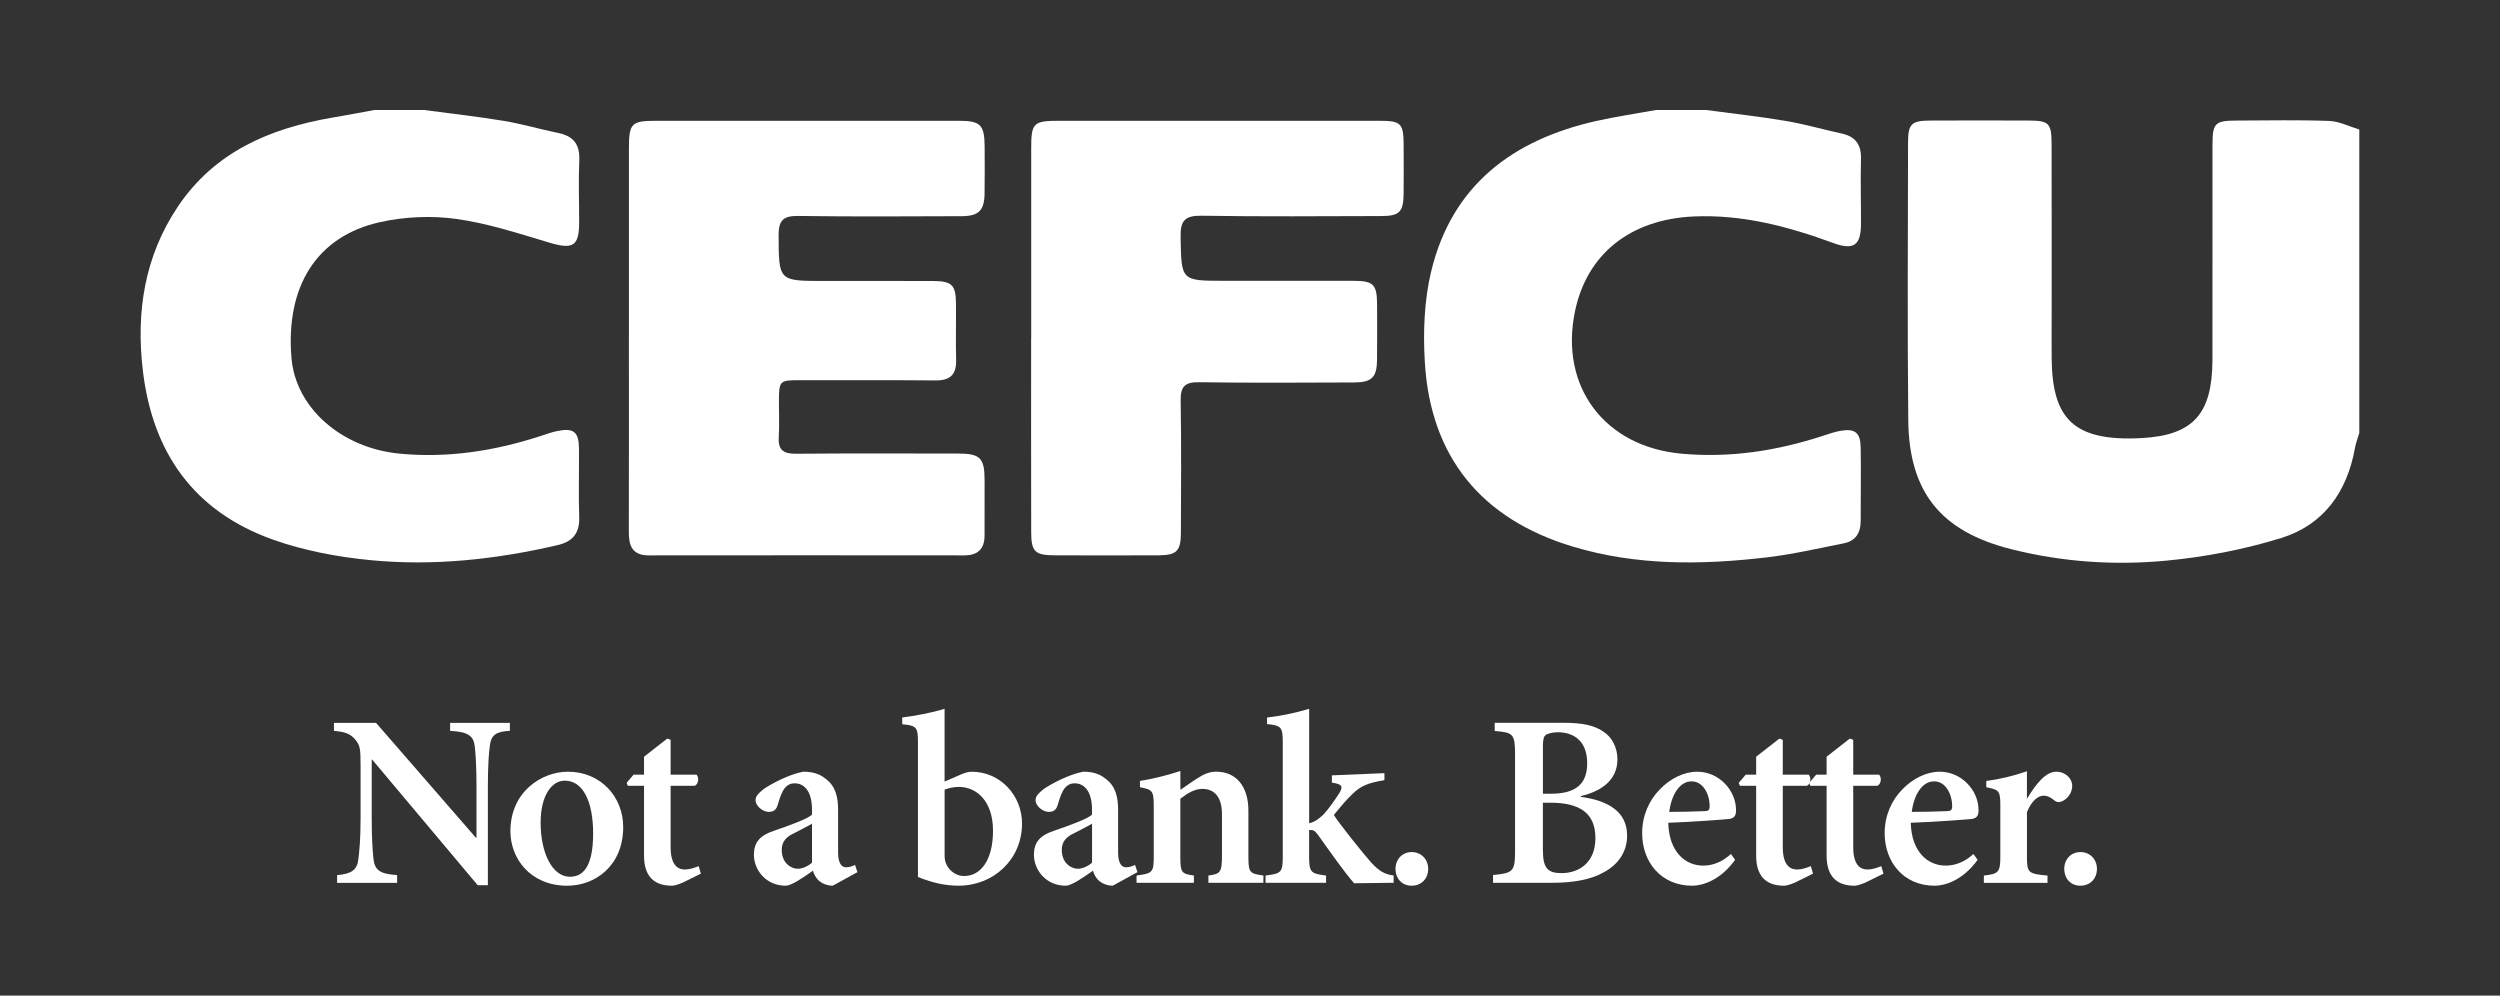 <?xml version="1.0" encoding="UTF-8"?>
<svg id="Layer_1" xmlns="http://www.w3.org/2000/svg" viewBox="0 0 763.36 304">
  <rect x="0" y="0" width="763.36" height="304" fill="#333333" stroke="none"/>
  <defs>
    <style>
      .cls-1 {
        fill: #fff;
      }
    </style>
  </defs>
  <g>
    <path class="cls-1" d="M720.41,132.14c-.46,1.57-1.06,3.11-1.35,4.71-2.38,13.33-9.55,23.41-22.48,27.42-11.31,3.5-23.2,5.79-34.99,6.91-15.9,1.52-31.9.44-47.51-3.5-21.44-5.42-31.18-17.36-31.4-39.41-.29-28.19-.11-56.39-.07-84.58,0-5.95,1-6.86,7.04-6.88,9.98-.04,19.96-.04,29.94,0,6.02.03,6.83.84,6.85,7.04.04,17.41.02,34.83.02,52.24,0,4.48-.04,8.96,0,13.43.22,18.06,6.37,25.37,27.43,24.25,15.97-.85,21.53-7.55,21.67-23.61.02-1.82,0-3.65,0-5.47,0-20.07-.02-40.14.01-60.2,0-7.04.67-7.66,7.74-7.68,9.31-.02,18.64-.23,27.94.12,3.08.12,6.1,1.7,9.15,2.62v92.61Z"/>
    <path class="cls-1" d="M129.28,33.56c8.21,1.1,16.44,2.01,24.61,3.36,5.55.92,10.99,2.55,16.51,3.67,4.69.95,6.7,3.48,6.48,8.35-.28,6.29-.03,12.6-.04,18.91,0,7.39-1.9,8.39-9.2,6.21-9.36-2.8-18.77-5.9-28.38-7.22-7.57-1.04-15.73-.68-23.2.98-19.35,4.3-28.89,19.6-27.06,41.49,1.28,15.29,15.33,27.52,33.03,29.21,14.85,1.42,29.14-.86,43.18-5.43,1.58-.51,3.15-1.1,4.77-1.44,5.17-1.1,6.77.14,6.81,5.38.06,6.97-.16,13.94.07,20.9.16,4.83-1.99,7.44-6.53,8.5-18.9,4.4-38.07,6.49-57.37,4.59-9.99-.98-20.15-2.89-29.58-6.24-24.13-8.58-36.82-26.5-39.77-51.73-2.1-17.92.56-34.81,10.68-49.93,11.21-16.75,28.21-24,47.4-27.24,4.21-.71,8.41-1.52,12.61-2.29,4.99,0,9.99,0,14.98,0Z"/>
    <path class="cls-1" d="M520.7,33.56c8.2,1.1,16.44,2,24.6,3.37,5.72.96,11.31,2.6,16.99,3.83,4.27.92,6.07,3.4,5.95,7.77-.18,6.63.03,13.27,0,19.9-.03,6.47-2.24,8.05-8.38,5.8-13.82-5.07-27.83-8.81-42.77-8.13-19.21.88-32.52,11.41-36.17,28.92-4.8,23.04,9.02,41.35,32.48,43.51,14.85,1.36,29.13-.87,43.18-5.44,1.73-.56,3.47-1.19,5.26-1.51,4.55-.83,6.24.46,6.31,5.1.12,7.46-.01,14.92,0,22.39.01,3.64-1.56,6.13-5.2,6.84-7.8,1.53-15.58,3.36-23.46,4.28-19.92,2.33-39.79,2.58-59.28-3.3-27.9-8.42-43.45-27.38-45.15-56.4-.54-9.14-.19-18.7,1.93-27.56,6.3-26.26,24.77-40.18,50.26-45.95,6.1-1.38,12.31-2.28,18.48-3.4,4.99,0,9.99,0,14.98,0Z"/>
    <path class="cls-1" d="M192.04,102.76c0-19.08-.02-38.17,0-57.25,0-7.94.71-8.63,8.43-8.63,30.78,0,61.57,0,92.35,0,6.57,0,7.79,1.24,7.83,7.86.03,4.81.06,9.63-.02,14.44-.08,5.09-1.8,6.81-6.98,6.83-16.64.05-33.28.17-49.92-.07-4.62-.07-6.01,1.4-5.99,5.94.08,13.91-.08,13.91,13.85,13.91,11.15,0,22.3-.04,33.45.02,5.58.03,6.8,1.23,6.86,6.68.07,5.81-.11,11.62.05,17.42.12,4.45-1.82,6.29-6.26,6.25-13.81-.12-27.62-.05-41.43-.07-6.22,0-6.39.13-6.42,6.41-.02,3.65.18,7.31-.05,10.95-.25,3.97,1.43,5.13,5.27,5.1,16.47-.15,32.95-.07,49.42-.06,6.83,0,8.14,1.32,8.16,8.11.02,5.64.01,11.28-.01,16.93-.02,4.07-2.03,6.05-6.18,6.05-32.12-.03-64.23-.04-96.35,0-5.01,0-6.1-2.88-6.09-7.1.05-19.91.02-39.83.02-59.74Z"/>
    <path class="cls-1" d="M314.87,103.26c0-19.25-.01-38.49,0-57.74,0-8.11.57-8.64,8.87-8.64,32.44,0,64.89,0,97.33,0,6.75,0,7.49.75,7.52,7.4.02,4.98.05,9.96-.01,14.93-.06,5.49-1.28,6.75-6.77,6.76-18.3.04-36.61.2-54.9-.1-5.14-.08-6.51,1.51-6.42,6.48.25,13.38.04,13.39,13.36,13.39,13.14,0,26.29-.02,39.43.01,6.13.01,7.18,1.1,7.2,7.31.02,5.64.05,11.28-.01,16.92-.06,5.2-1.62,6.78-6.92,6.8-15.81.05-31.61.17-47.42-.07-4.48-.07-5.7,1.43-5.62,5.72.23,13.44.11,26.88.07,40.32-.02,5.48-1.3,6.78-6.74,6.81-10.65.05-21.3.05-31.95,0-5.86-.03-7-1.13-7.02-7.06-.05-19.74-.02-39.49-.02-59.23Z"/>
  </g>
  <g>
    <path class="cls-1" d="M155.69,223.15c-4.14.22-5.76,1.18-6.13,4.66-.3,2.29-.59,5.76-.59,12.56v29.93h-3.1l-32.22-38.35h-.15v17.74c0,6.72.3,10.12.52,12.42.37,3.55,1.85,4.73,7.24,5.1v2.37h-18.33v-2.37c4.29-.37,6.13-1.48,6.5-4.88.3-2.51.67-5.91.67-12.64v-15.96c0-5.1-.15-6.06-1.55-7.83-1.55-1.85-3.18-2.44-6.58-2.73v-2.44h12.86l30.45,35.03h.22v-15.37c0-6.8-.3-10.27-.52-12.42-.37-3.33-2.07-4.51-7.54-4.8v-2.44h18.25v2.44Z"/>
    <path class="cls-1" d="M173.44,235.64c10.05,0,16.85,7.76,16.85,16.85,0,12.12-8.79,17.96-17.07,17.96-11.31,0-17.37-8.35-17.37-16.63,0-12.19,9.68-18.18,17.51-18.18h.07ZM172.4,238.37c-3.77,0-7.32,4.29-7.32,12.79,0,9.31,3.55,16.55,8.94,16.55,3.62,0,7.09-2.44,7.09-13.23,0-9.75-3.1-16.11-8.65-16.11h-.07Z"/>
    <path class="cls-1" d="M208.32,269.56c-1.4.59-2.59.89-3.1.89-5.47,0-8.57-2.81-8.57-9.24v-21.28h-4.95l-.37-.89,2.14-2.51h3.18v-5.47l7.09-5.54,1.03.37v10.64h7.91c.81.89.67,2.81-.52,3.4h-7.39v18.77c0,5.99,2.66,6.8,4.36,6.8,1.48,0,2.88-.52,4.21-1.03l.67,2.29-5.69,2.81Z"/>
    <path class="cls-1" d="M254.29,270.44c-1.7,0-3.25-.67-4.21-1.48-1.03-.96-1.55-2.07-1.85-3.1-2.96,2.07-6.5,4.58-8.35,4.58-5.99,0-9.68-4.8-9.68-9.46,0-3.77,1.85-5.84,5.91-7.24,4.58-1.55,10.12-3.55,11.82-4.95v-1.7c0-5.1-2.07-7.91-5.32-7.91-1.18,0-2.07.44-2.88,1.33-.89,1.03-1.55,2.81-2.22,5.1-.44,1.77-1.4,2.29-2.81,2.29-1.7,0-3.99-1.7-3.99-3.62,0-1.18.89-2.07,2.44-3.33,2.59-1.77,7.83-4.51,12.12-5.32,2.66,0,4.95.59,6.8,2.14,3.1,2.29,3.84,5.54,3.84,9.68v12.86c0,3.47,1.18,4.51,2.44,4.51.89,0,1.92-.3,2.73-.74l.74,2.22-7.54,4.14ZM247.93,251.53c-1.4.81-3.62,1.92-5.17,2.73-2.59,1.18-4.06,2.59-4.06,5.25,0,4.14,2.96,5.76,4.88,5.76,1.4,0,3.1-.74,4.36-1.85v-11.9Z"/>
    <path class="cls-1" d="M292.64,236.82c1.77-.81,2.88-1.18,4.06-1.18,8.72,0,15.37,7.24,15.37,15.81,0,11.01-8.72,18.99-19.36,18.99-3.77,0-7.69-.74-12.42-2.66v-41.24c0-4.36-.37-5.03-4.8-5.39v-2.07c3.7-.44,9.24-1.48,12.93-2.66v22.24l4.21-1.85ZM288.43,261.13c0,1.11.15,1.92.44,2.51.44,1.33,2.36,3.84,5.47,3.84,5.02.07,8.87-4.73,8.87-13.82s-5.02-13.38-10.42-13.38c-1.7,0-3.1.37-4.36.81v20.03Z"/>
    <path class="cls-1" d="M339.79,270.44c-1.7,0-3.25-.67-4.21-1.48-1.03-.96-1.55-2.07-1.85-3.1-2.96,2.07-6.5,4.58-8.35,4.58-5.99,0-9.68-4.8-9.68-9.46,0-3.77,1.85-5.84,5.91-7.24,4.58-1.55,10.12-3.55,11.82-4.95v-1.7c0-5.1-2.07-7.91-5.32-7.91-1.18,0-2.07.44-2.88,1.33-.89,1.03-1.55,2.81-2.22,5.1-.44,1.77-1.4,2.29-2.81,2.29-1.7,0-3.99-1.7-3.99-3.62,0-1.18.89-2.07,2.44-3.33,2.59-1.77,7.83-4.51,12.12-5.32,2.66,0,4.95.59,6.8,2.14,3.1,2.29,3.84,5.54,3.84,9.68v12.86c0,3.47,1.18,4.51,2.44,4.51.89,0,1.92-.3,2.73-.74l.74,2.22-7.54,4.14ZM333.44,251.53c-1.4.81-3.62,1.92-5.17,2.73-2.59,1.18-4.06,2.59-4.06,5.25,0,4.14,2.96,5.76,4.88,5.76,1.4,0,3.1-.74,4.36-1.85v-11.9Z"/>
    <path class="cls-1" d="M368.98,269.56v-2.22c3.69-.52,4.14-.89,4.14-6.28v-12.49c0-5.25-2.36-7.69-5.99-7.69-2.36,0-4.58,1.33-6.72,3.03v17.74c0,4.88.44,5.17,4.14,5.69v2.22h-17.51v-2.22c4.88-.67,5.25-.89,5.25-5.91v-15.37c0-4.66-.44-4.95-4.21-5.69v-1.92c3.84-.59,8.28-1.7,12.34-3.03v5.76c1.48-.96,3.1-2.22,4.88-3.33,2.29-1.48,3.92-2.22,6.06-2.22,5.99,0,9.83,4.36,9.83,11.9v14.11c0,4.88.44,5.1,4.58,5.69v2.22h-16.77Z"/>
    <path class="cls-1" d="M413.47,269.7c-2.88-3.25-7.39-9.68-11.08-14.85-.74-.96-1.26-1.33-1.77-1.4h-.89v8.13c0,4.88.59,5.17,5.17,5.76v2.22h-18.47v-2.22c4.8-.59,5.25-.96,5.25-5.76v-35.1c0-4.51-.52-4.95-4.8-5.39v-2c3.55-.37,8.5-1.33,12.86-2.66v34.95c1.92-.44,3.25-1.63,4.43-2.73,1.63-1.77,3.7-4.8,4.8-6.5,1.18-2,.89-2.73-2.29-3.18v-2.22l16.04-.67v2.14c-4.88.81-7.17,1.7-9.68,4.14-2,1.92-3.18,3.33-5.76,6.5,1.77,2.81,8.94,11.75,11.38,14.48,2.51,2.73,4.14,3.62,6.87,3.99v2.22l-12.04.15Z"/>
    <path class="cls-1" d="M430.99,270.44c-2.81,0-4.88-2.07-4.88-5.17,0-2.88,2.07-5.1,4.95-5.1s5.03,2.22,5.03,5.1c0,3.1-2.14,5.17-5.03,5.17h-.07Z"/>
    <path class="cls-1" d="M482.72,243.32c8.28,1.11,14.11,4.51,14.11,11.82,0,5.03-2.81,8.94-7.17,11.23-3.84,2.22-9.38,3.18-15.52,3.18h-18.25v-2.37c6.13-.59,6.72-1.03,6.72-7.39v-29.34c0-6.36-.52-6.8-6.21-7.24v-2.51h21.06c5.76,0,9.38.81,12.05,2.66,2.73,1.7,4.36,4.95,4.36,8.5,0,7.17-6.21,10.05-11.16,11.23v.22ZM473.56,242.36c7.76,0,11.08-3.1,11.08-9.31s-3.47-9.46-9.02-9.46c-1.7,0-3.18.44-3.69.89-.59.44-.81,1.48-.81,3.4v14.48h2.44ZM471.12,259.65c0,5.47,1.48,7.02,5.91,6.95,5.03-.07,10.12-3.1,10.12-10.71s-4.8-10.79-13.75-10.79h-2.29v14.56Z"/>
    <path class="cls-1" d="M529.8,262.54c-4.66,6.5-10.27,7.91-13.08,7.91-9.68,0-15.3-7.39-15.3-16.04,0-5.39,2.14-10.05,5.32-13.3,3.25-3.4,7.46-5.47,11.45-5.47h.07c6.65,0,11.9,5.76,11.82,11.82,0,1.48-.44,2.29-1.92,2.59-1.33.15-10.71.89-18.77,1.18.22,8.94,5.25,13.08,10.64,13.08,2.96,0,5.84-1.11,8.5-3.55l1.26,1.77ZM516.42,238.59c-3.03,0-5.91,3.18-6.73,9.31,3.62,0,7.02-.07,10.64-.22,1.26,0,1.7-.3,1.7-1.48,0-3.84-2.07-7.61-5.47-7.61h-.15Z"/>
    <path class="cls-1" d="M547.9,269.56c-1.4.59-2.59.89-3.1.89-5.47,0-8.57-2.81-8.57-9.24v-21.28h-4.95l-.37-.89,2.14-2.51h3.18v-5.47l7.09-5.54,1.04.37v10.64h7.91c.81.89.67,2.81-.52,3.4h-7.39v18.77c0,5.99,2.66,6.8,4.36,6.8,1.48,0,2.88-.52,4.21-1.03l.67,2.29-5.69,2.81Z"/>
    <path class="cls-1" d="M569.41,269.56c-1.4.59-2.59.89-3.1.89-5.47,0-8.57-2.81-8.57-9.24v-21.28h-4.95l-.37-.89,2.14-2.51h3.18v-5.47l7.09-5.54,1.04.37v10.64h7.91c.81.89.67,2.81-.52,3.4h-7.39v18.77c0,5.99,2.66,6.8,4.36,6.8,1.48,0,2.88-.52,4.21-1.03l.67,2.29-5.69,2.81Z"/>
    <path class="cls-1" d="M603.85,262.54c-4.66,6.5-10.27,7.91-13.08,7.91-9.68,0-15.3-7.39-15.3-16.04,0-5.39,2.14-10.05,5.32-13.3,3.25-3.4,7.46-5.47,11.45-5.47h.07c6.65,0,11.9,5.76,11.82,11.82,0,1.48-.44,2.29-1.92,2.59-1.33.15-10.71.89-18.77,1.18.22,8.94,5.25,13.08,10.64,13.08,2.96,0,5.84-1.11,8.5-3.55l1.26,1.77ZM590.47,238.59c-3.03,0-5.91,3.18-6.73,9.31,3.62,0,7.02-.07,10.64-.22,1.26,0,1.7-.3,1.7-1.48,0-3.84-2.07-7.61-5.47-7.61h-.15Z"/>
    <path class="cls-1" d="M619.07,243.69c2.66-4.43,5.62-8.05,8.79-8.05,2.88,0,4.88,2.14,4.88,4.29s-1.4,4.06-3.25,4.8c-.96.37-1.62.15-2.14-.29-1.18-.96-2.14-1.48-3.4-1.48-1.63,0-3.62,1.55-5.03,5.03v13.67c0,4.8.37,5.17,6.28,5.69v2.22h-19.44v-2.22c4.36-.52,5.03-.89,5.03-5.69v-15.96c0-4.29-.52-4.58-4.29-5.32v-1.92c4.06-.52,8.13-1.48,12.41-2.96v8.2h.15Z"/>
    <path class="cls-1" d="M635.19,270.44c-2.81,0-4.88-2.07-4.88-5.17,0-2.88,2.07-5.1,4.95-5.1s5.03,2.22,5.03,5.1c0,3.1-2.14,5.17-5.03,5.17h-.07Z"/>
  </g>
</svg>
